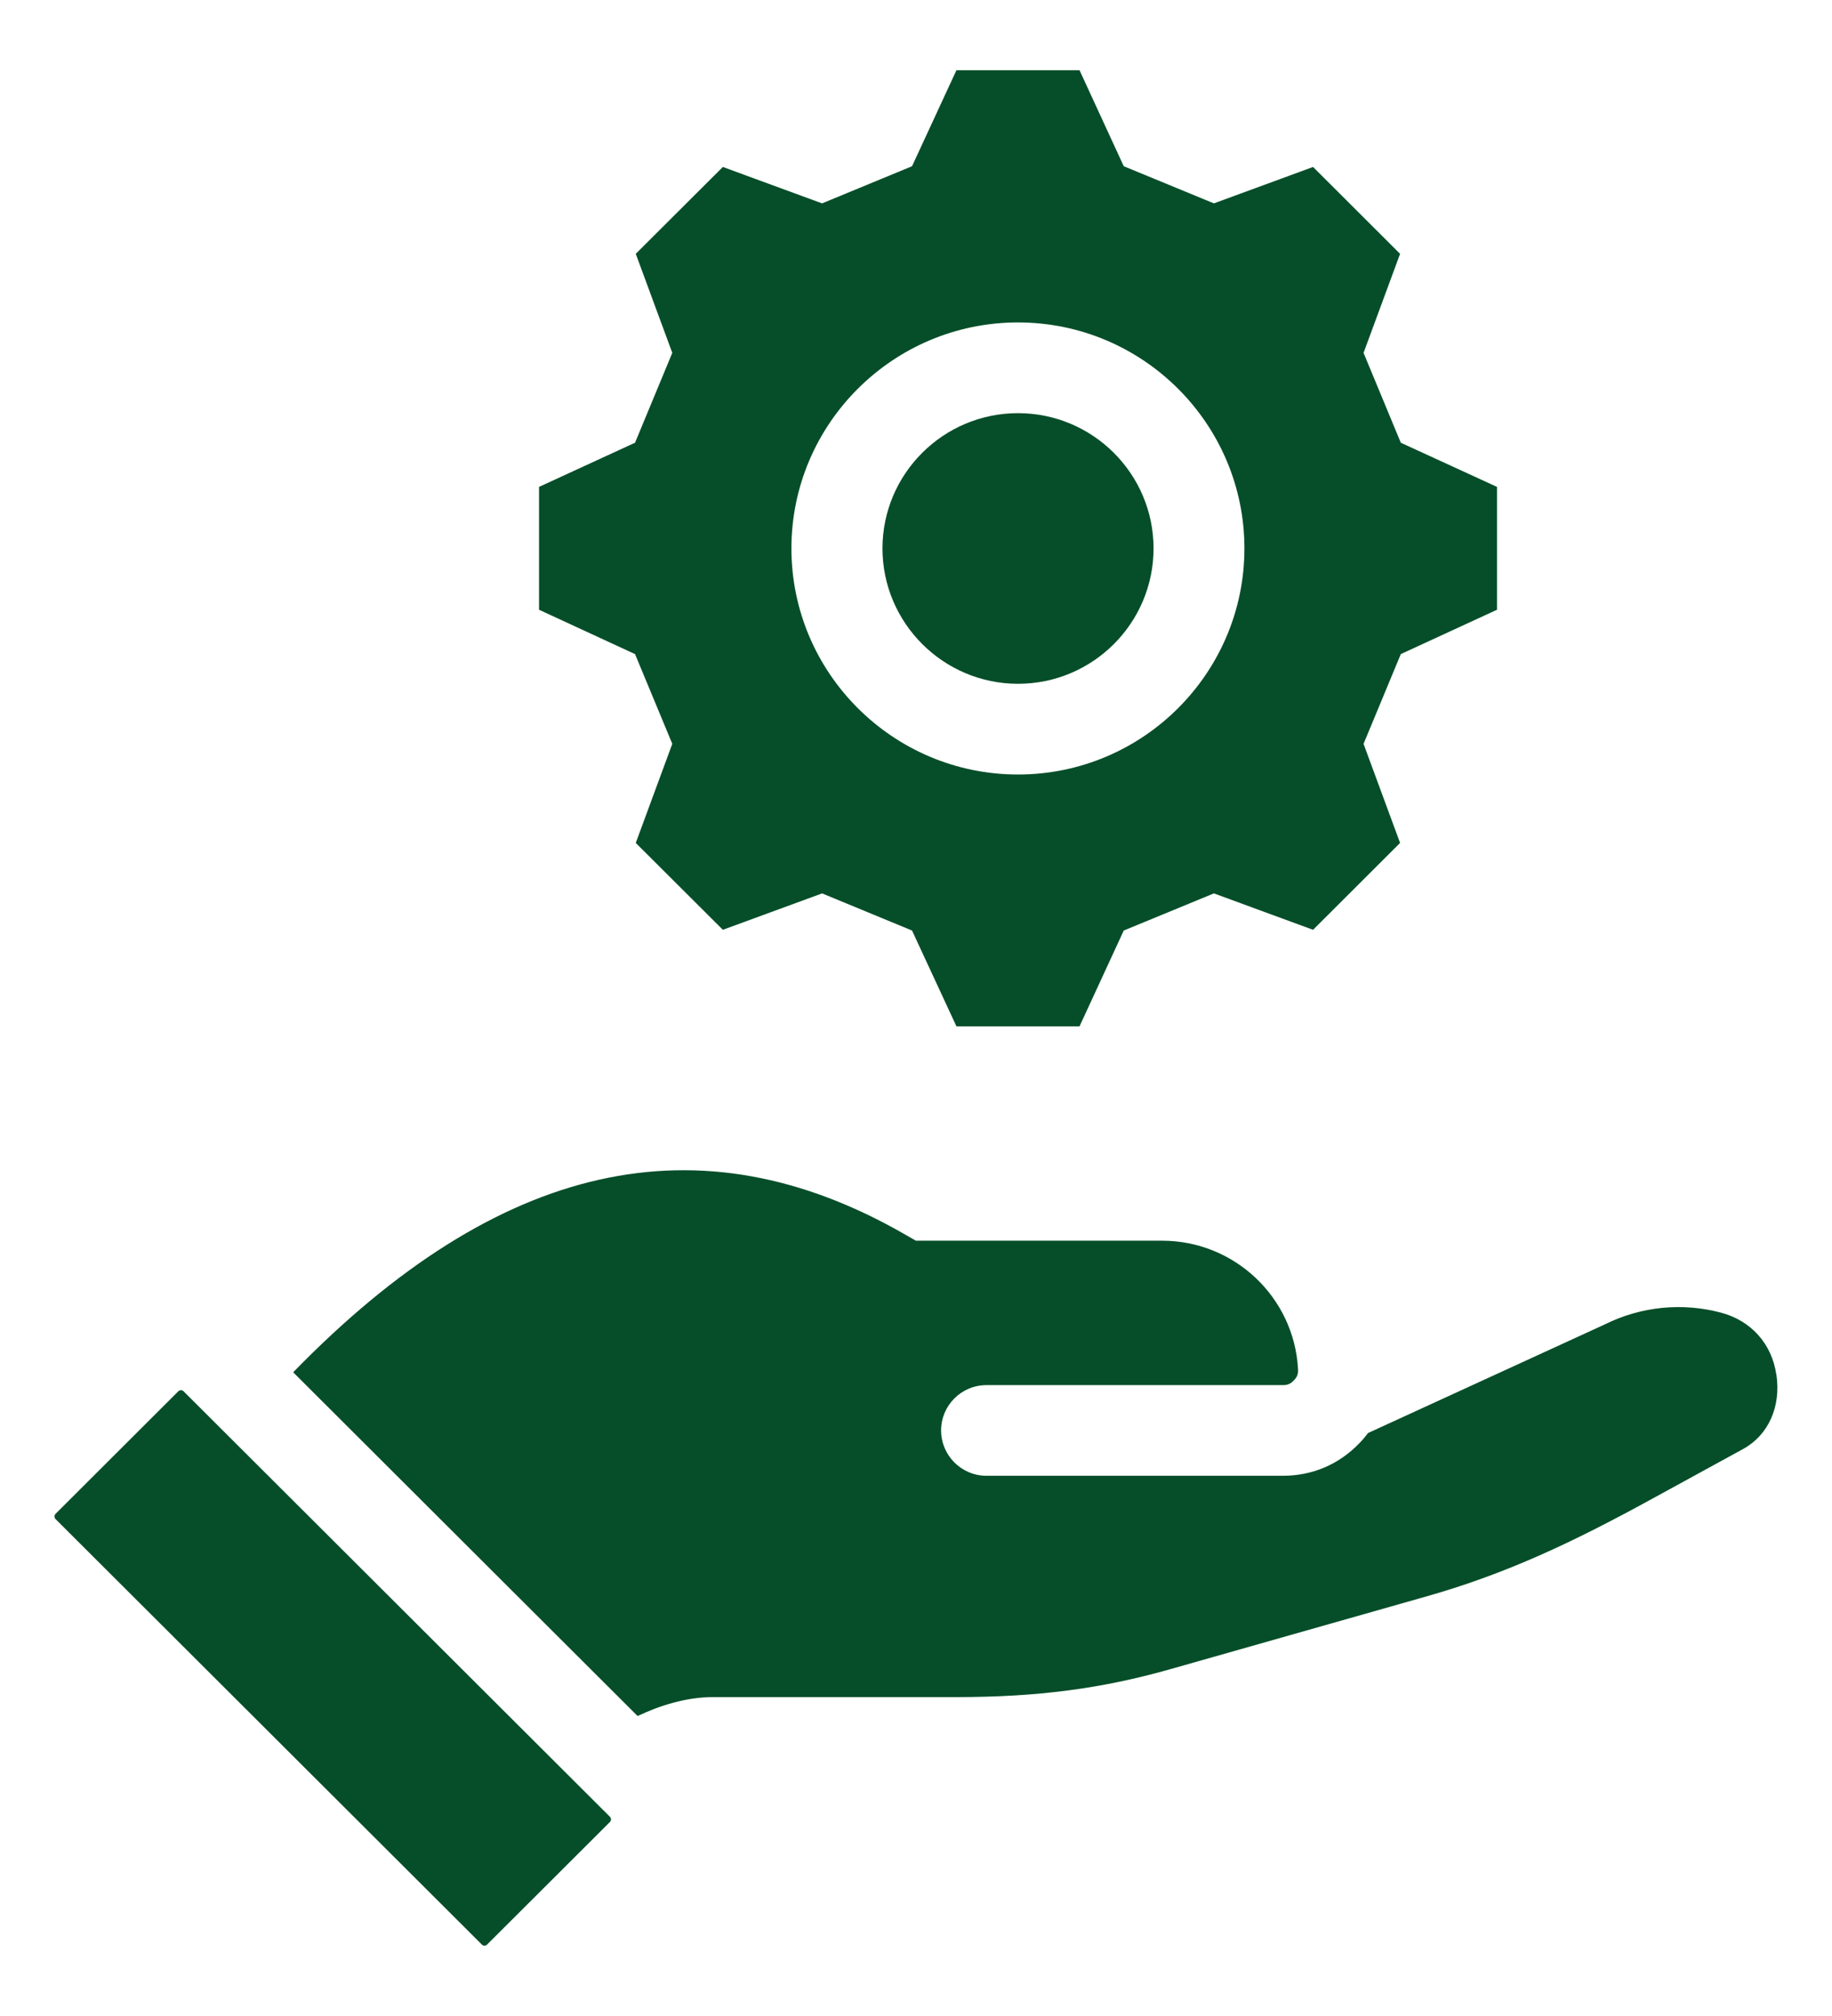 <?xml version="1.0" encoding="UTF-8"?> <svg xmlns="http://www.w3.org/2000/svg" width="30" height="33" viewBox="0 0 30 33" fill="none"><g clip-path="url(#clip0_196_9128)"><path d="M29.09 22.503C29.167 23.027 28.958 23.491 28.546 23.718L27.018 24.554C25.786 25.227 24.691 25.755 23.351 26.134L19.171 27.321C18.038 27.643 16.987 27.78 15.654 27.78H11.677C11.23 27.78 10.795 27.922 10.441 28.09L4.801 22.463C8.169 19.004 11.452 18.267 14.825 20.21L14.998 20.309H19.03C20.212 20.309 21.19 21.232 21.256 22.409C21.261 22.487 21.243 22.538 21.19 22.593C21.135 22.652 21.085 22.673 21.008 22.673H16.154C15.743 22.673 15.411 23.006 15.411 23.415C15.411 23.824 15.744 24.157 16.154 24.157H21.008C21.495 24.157 21.931 23.97 22.27 23.614C22.319 23.563 22.362 23.511 22.403 23.457L26.267 21.685L26.286 21.676C26.875 21.385 27.548 21.318 28.183 21.487C28.675 21.618 29.015 21.997 29.088 22.5L29.09 22.503ZM3.004 22.772C2.983 22.751 2.944 22.752 2.921 22.773L0.908 24.782C0.887 24.803 0.887 24.843 0.91 24.866L7.893 31.833C7.912 31.852 7.953 31.854 7.974 31.833L9.989 29.823C9.999 29.812 10.005 29.797 10.005 29.781C10.005 29.764 9.999 29.751 9.989 29.74L3.004 22.772ZM16.671 6.763C15.447 6.763 14.451 7.756 14.451 8.977C14.451 10.197 15.447 11.193 16.671 11.193C17.896 11.193 18.89 10.199 18.89 8.977C18.89 7.756 17.894 6.763 16.671 6.763ZM24.514 7.97V9.981L22.939 10.707L22.329 12.176L22.927 13.798L21.502 15.22L19.878 14.624L18.402 15.232L17.678 16.8H15.662L14.935 15.232L13.462 14.624L11.837 15.22L10.411 13.798L11.009 12.176L10.399 10.707L8.827 9.981V7.97L10.399 7.247L11.009 5.776L10.411 4.155L11.837 2.733L13.462 3.329L14.935 2.721L15.662 1.15H17.678L18.402 2.721L19.878 3.329L21.502 2.733L22.927 4.155L22.329 5.776L22.939 7.247L24.514 7.97ZM20.378 8.977C20.378 6.937 18.715 5.278 16.67 5.278C14.625 5.278 12.96 6.937 12.96 8.977C12.96 11.017 14.624 12.678 16.67 12.678C18.715 12.678 20.378 11.019 20.378 8.977Z" fill="#064E29"></path></g><defs><clipPath id="clip0_196_9128"><rect width="30" height="33" fill="white"></rect></clipPath></defs></svg> 